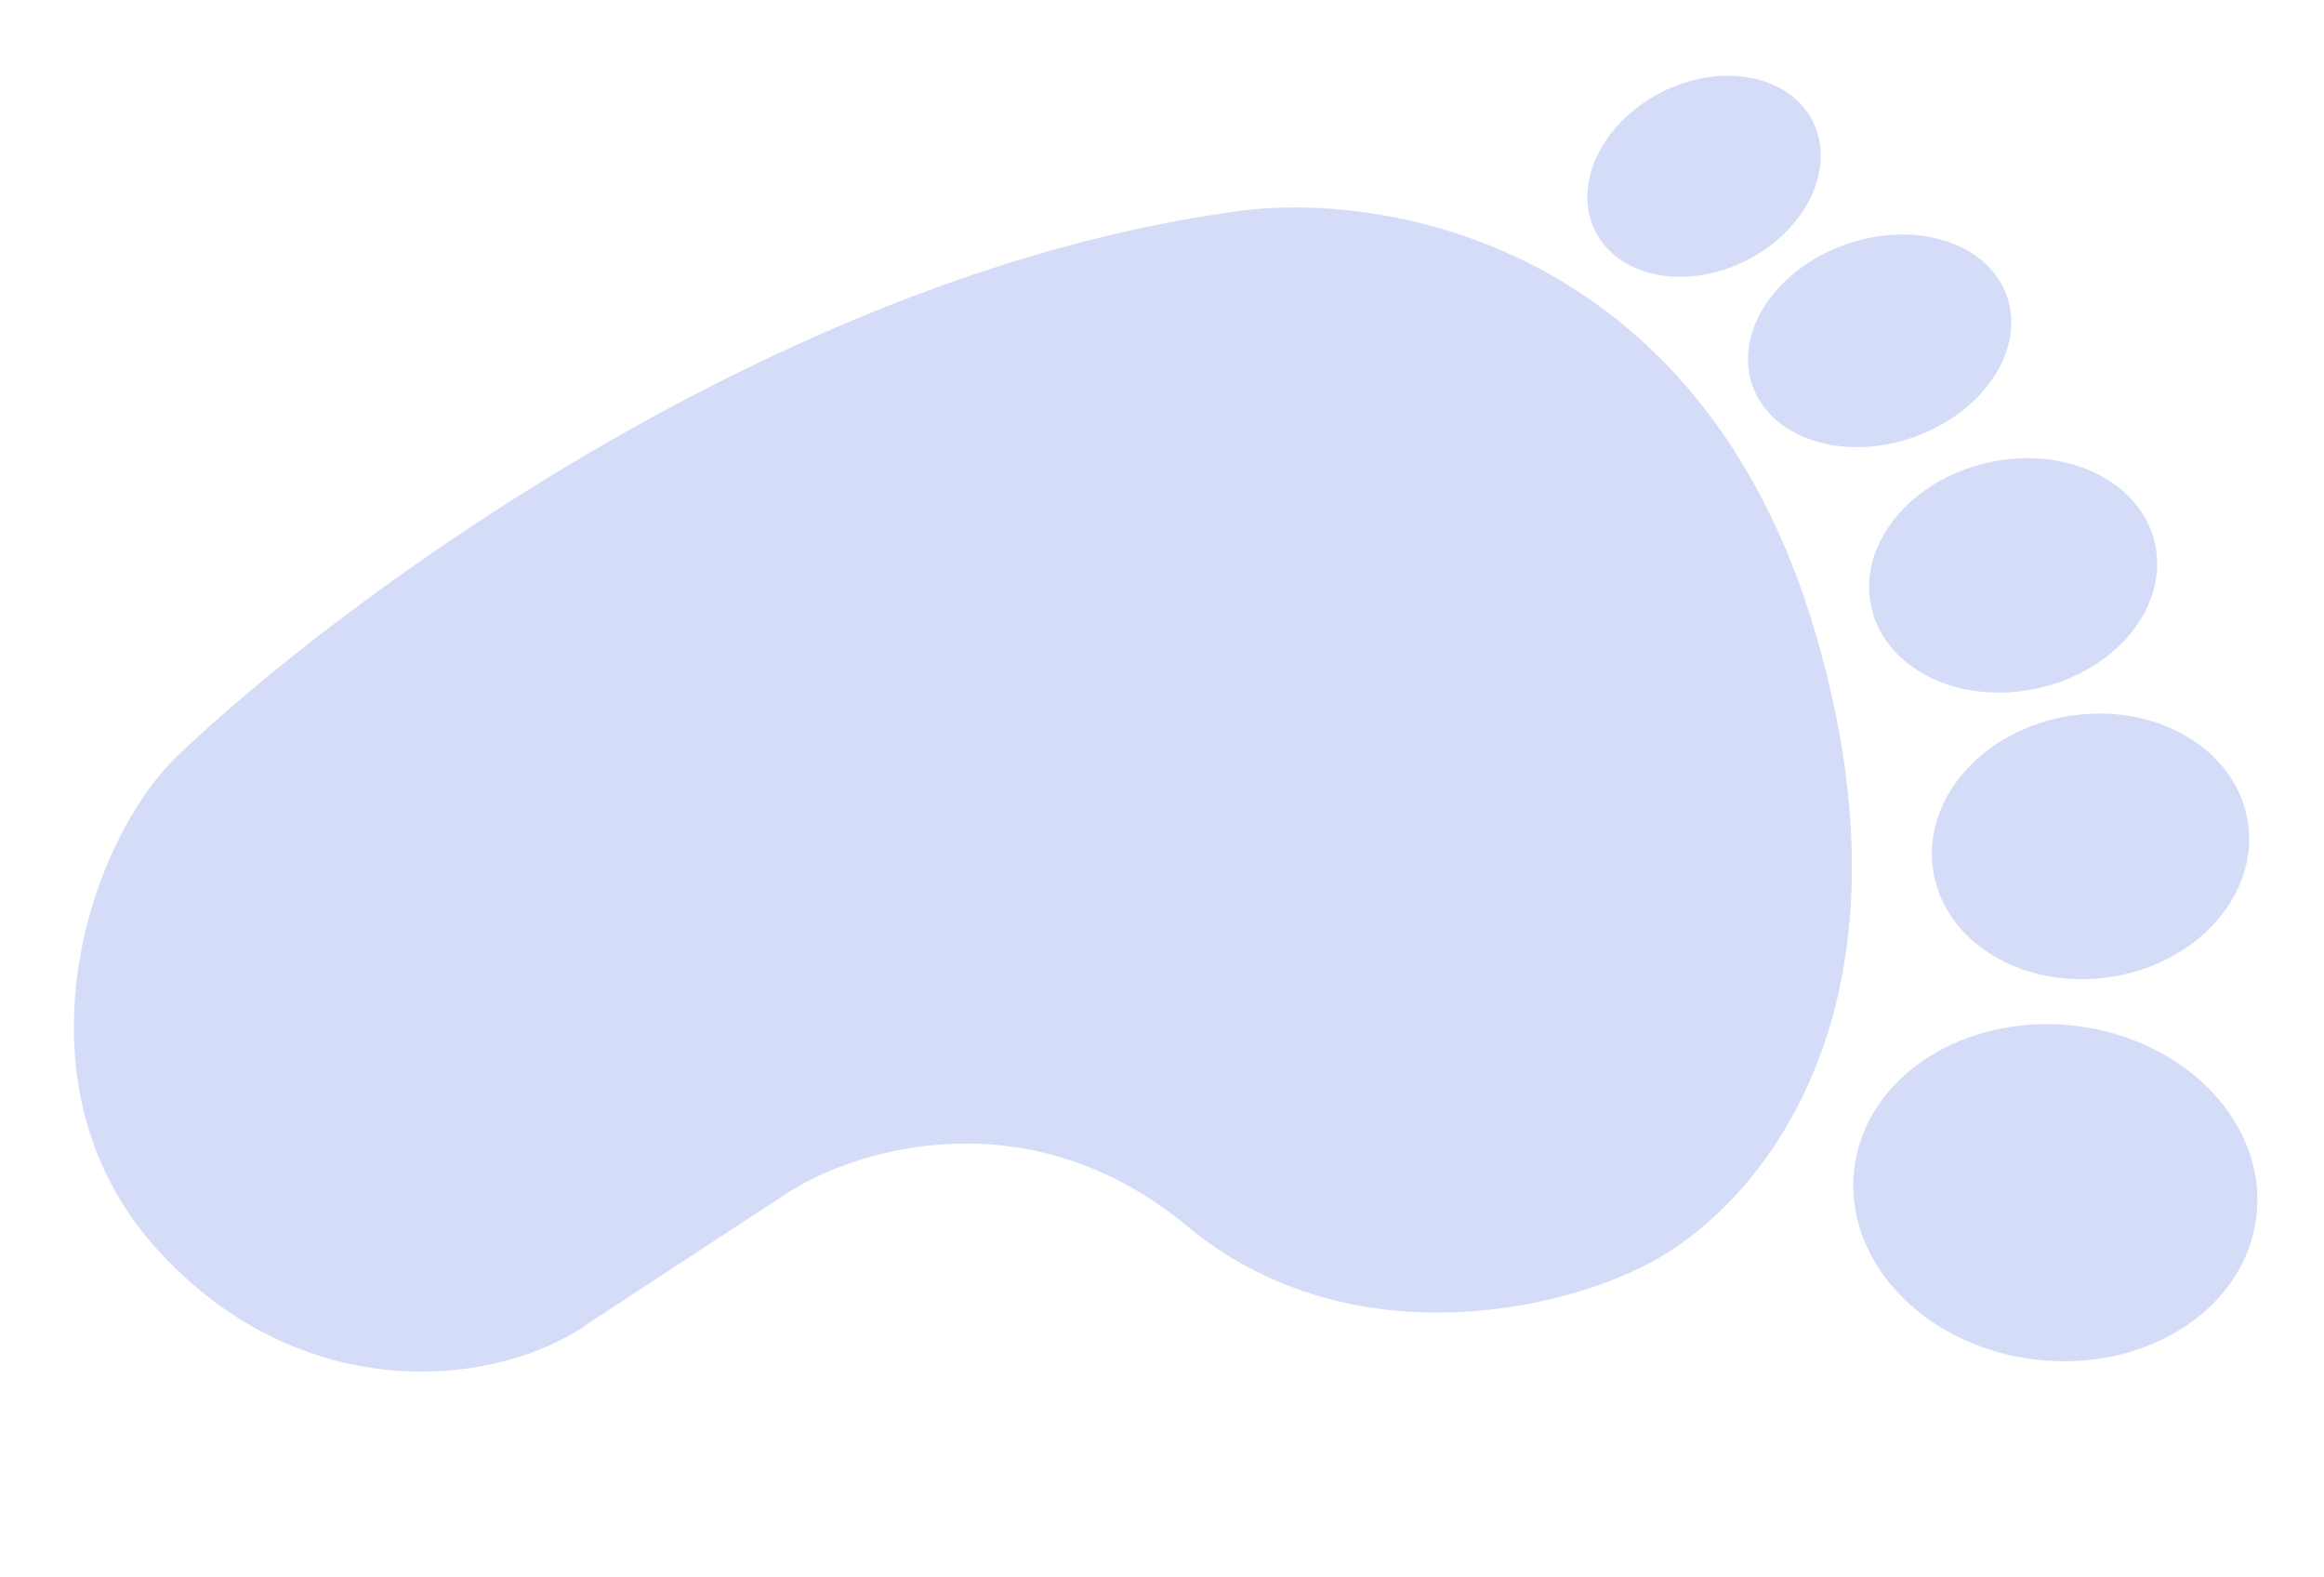 <?xml version="1.0" encoding="UTF-8"?> <svg xmlns="http://www.w3.org/2000/svg" width="84" height="57" viewBox="0 0 84 57" fill="none"> <path d="M65.631 22.914C61.467 8.639 49.757 6.808 44.422 7.677C28.035 9.997 12.27 21.72 6.436 27.292C3.143 30.436 0.316 39.174 5.633 45.093C10.949 51.012 18.169 50.105 21.344 47.766L28.447 43.117C30.874 41.531 37.163 39.547 42.904 44.304C48.645 49.06 56.084 47.352 59.085 45.904C63.002 44.188 69.795 37.189 65.631 22.914Z" fill="#D5DCF7"></path> <ellipse rx="6.075" ry="7.322" transform="matrix(-0.115 0.993 -0.993 -0.115 74.289 43.099)" fill="#D5DCF7"></ellipse> <ellipse rx="4.773" ry="5.752" transform="matrix(0.151 0.989 -0.989 0.151 75.561 30.584)" fill="#D5DCF7"></ellipse> <ellipse rx="4.177" ry="5.255" transform="matrix(0.221 0.975 -0.975 0.221 72.765 20.792)" fill="#D5DCF7"></ellipse> <ellipse rx="3.694" ry="4.875" transform="matrix(0.332 0.943 -0.943 0.332 67.939 12.316)" fill="#D5DCF7"></ellipse> <ellipse rx="3.406" ry="4.406" transform="matrix(0.453 0.891 -0.891 0.453 61.592 6.37)" fill="#D5DCF7"></ellipse> </svg> 